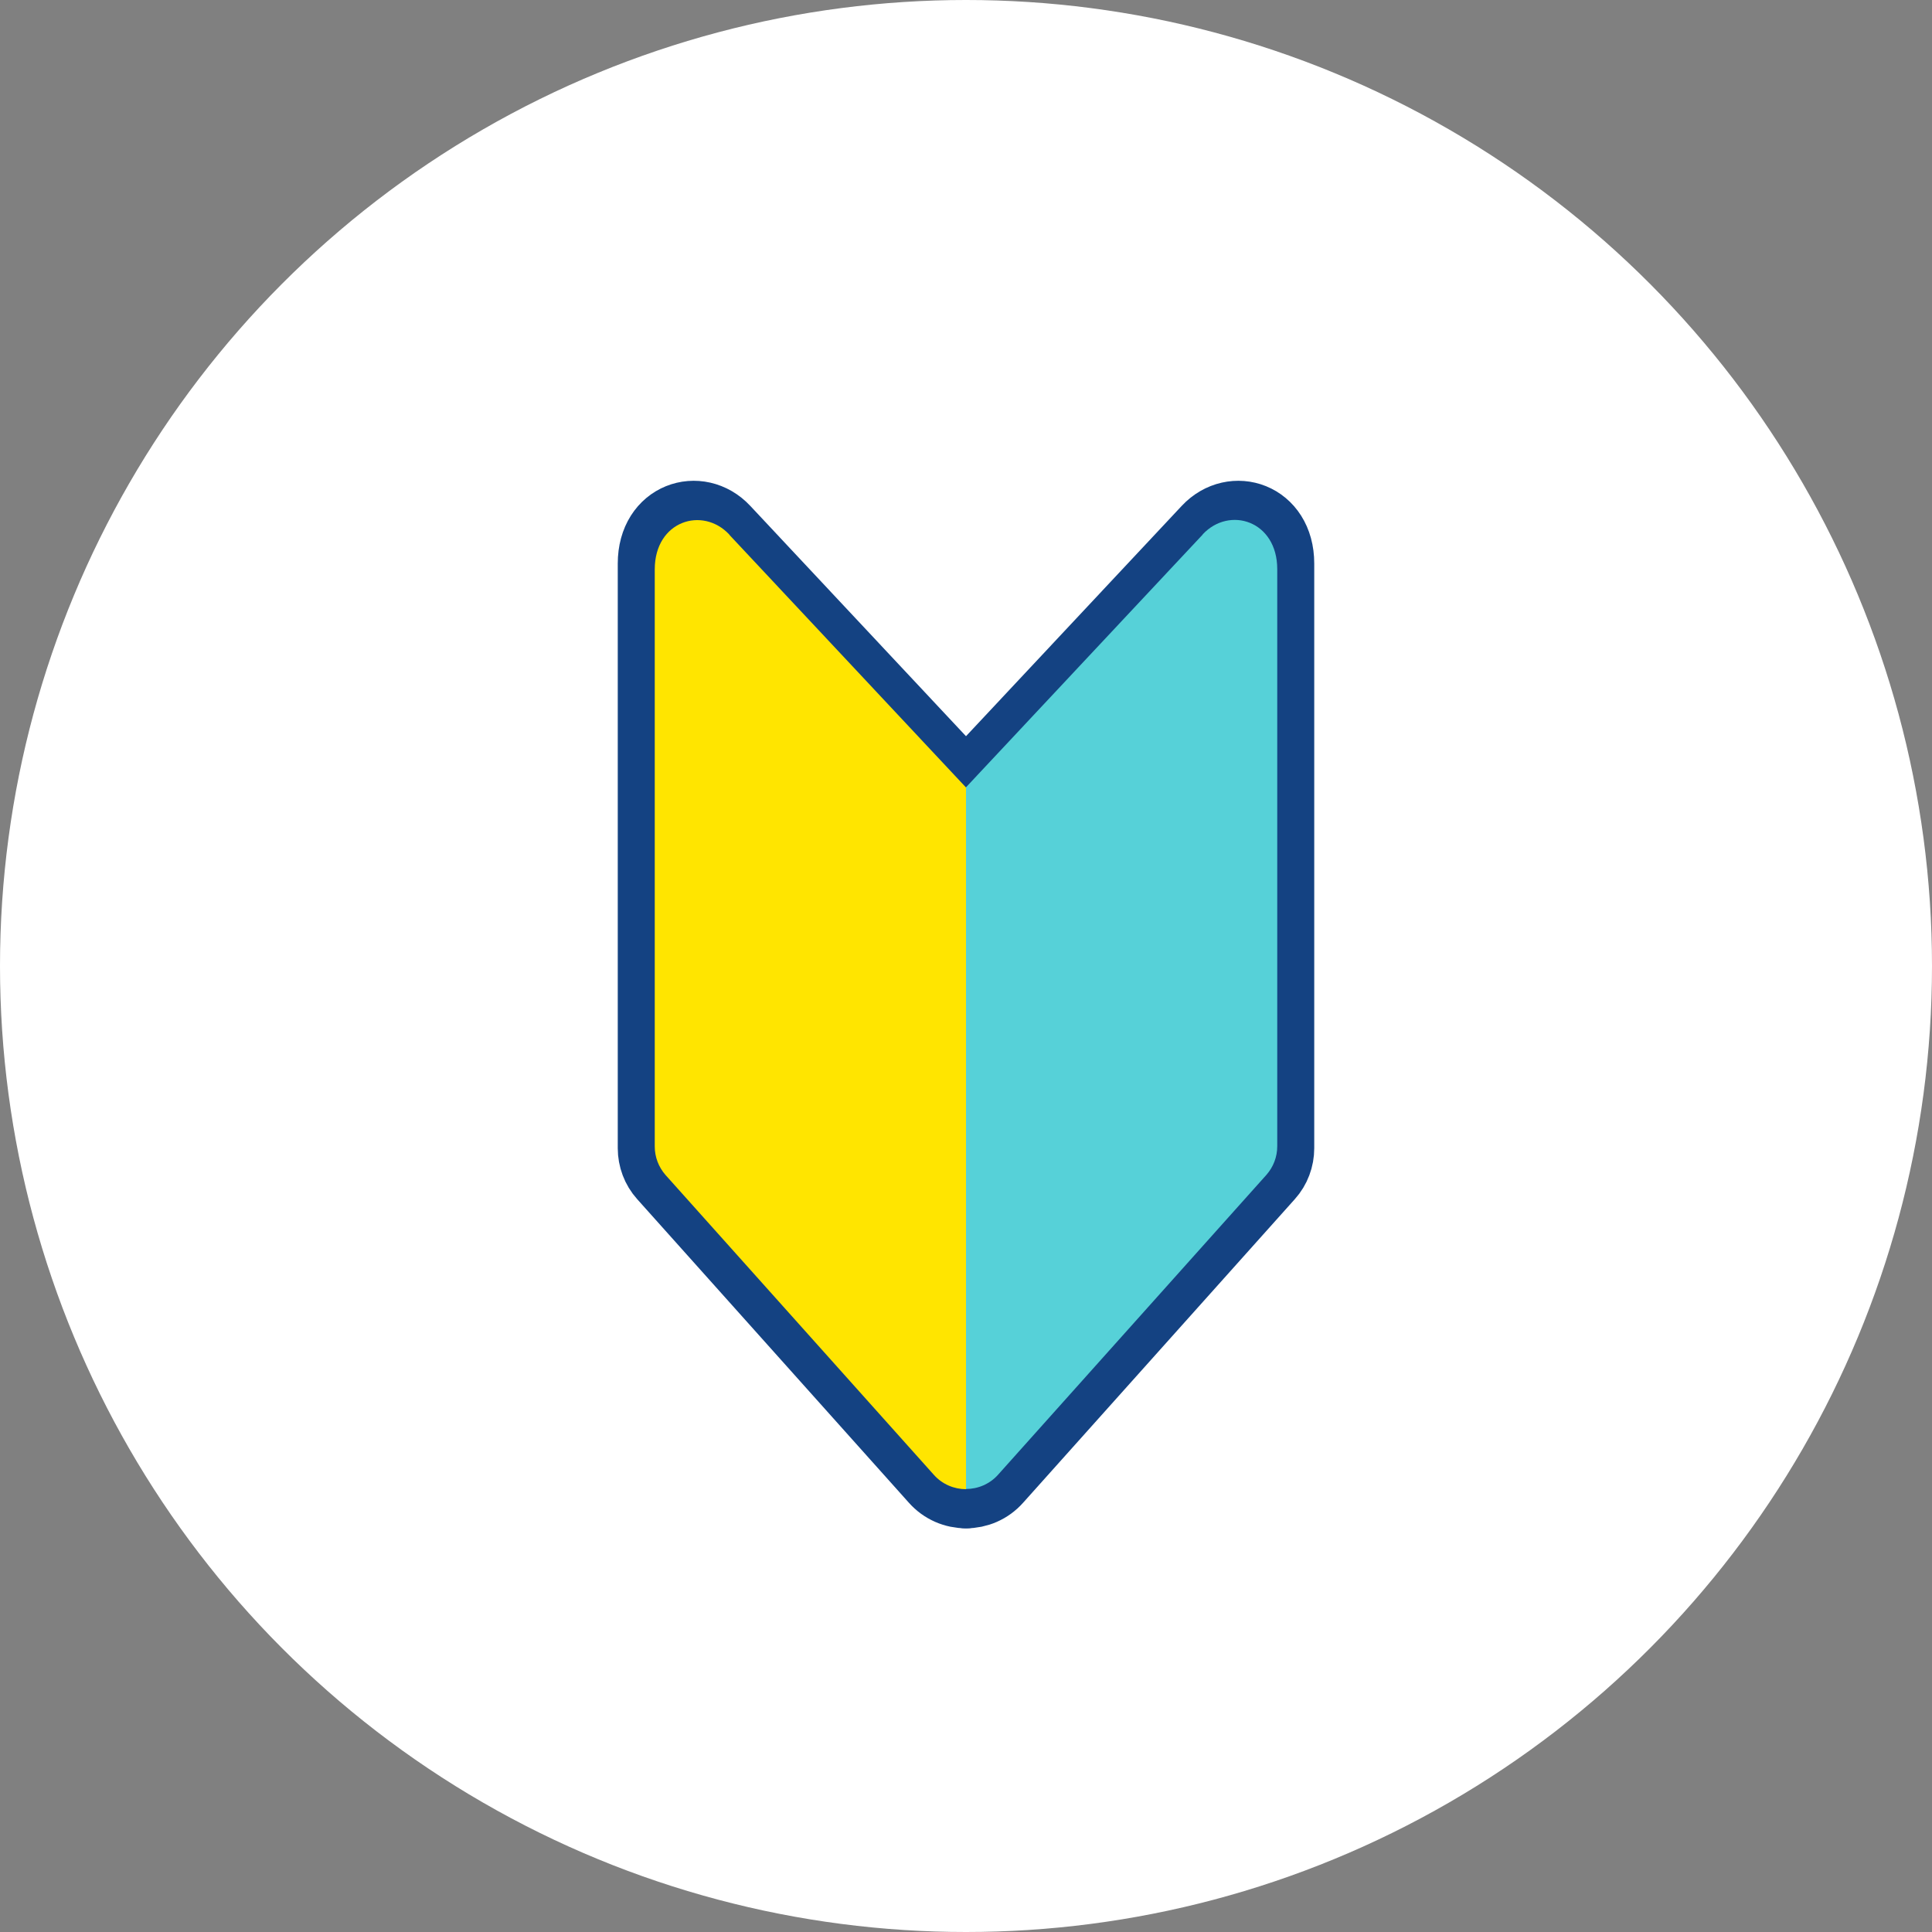 <?xml version="1.0" encoding="UTF-8"?>
<svg xmlns="http://www.w3.org/2000/svg" version="1.1" viewBox="0 0 100 100">
  <rect x="0" y="0" width="100" height="100" fill="#808080" stroke="none"/>
  <defs>
    <style>
      .cls-1 {
        fill: #fff;
      }

      .cls-2 {
        fill: #144282;
        stroke: #144282;
        stroke-linecap: round;
        stroke-linejoin: round;
        stroke-width: 3.41px;
      }

      .cls-3 {
        fill: #ffe500;
      }

      .cls-4 {
        fill: #56d1d8;
      }
    </style>
  </defs>
  <!-- Generator: Adobe Illustrator 28.7.8, SVG Export Plug-In . SVG Version: 1.2.0 Build 200)  -->
  <g>
    <g id="background">
      <circle class="cls-1" cx="50" cy="50" r="50"/>
    </g>
    <g id="_レイヤー_1" data-name="レイヤー_1">
      <g>
        <g>
          <path class="cls-2" d="M37.59,27.35c-1.4-1.5-3.91-.72-3.91,1.82v30.26c0,.55.2,1.09.57,1.5l14.06,15.71c.45.51,1.07.76,1.69.76v-36.8l-12.41-13.25Z"/>
          <path class="cls-2" d="M62.41,27.35l-12.41,13.25v36.8c.62,0,1.24-.25,1.69-.76l14.06-15.71c.37-.41.57-.95.57-1.5v-30.26c0-2.54-2.51-3.32-3.91-1.82"/>
        </g>
        <path class="cls-3" d="M37.75,27.67c-1.38-1.48-3.86-.71-3.86,1.8v29.87c0,.55.2,1.07.56,1.48l13.88,15.51c.44.5,1.06.75,1.67.75v-36.32l-12.25-13.08Z"/>
        <path class="cls-4" d="M62.25,27.67l-12.25,13.08v36.32c.61,0,1.23-.25,1.67-.75l13.88-15.51c.36-.41.56-.93.56-1.48v-29.87c0-2.51-2.48-3.28-3.86-1.8"/>
      </g>
    </g>
  </g>
</svg>